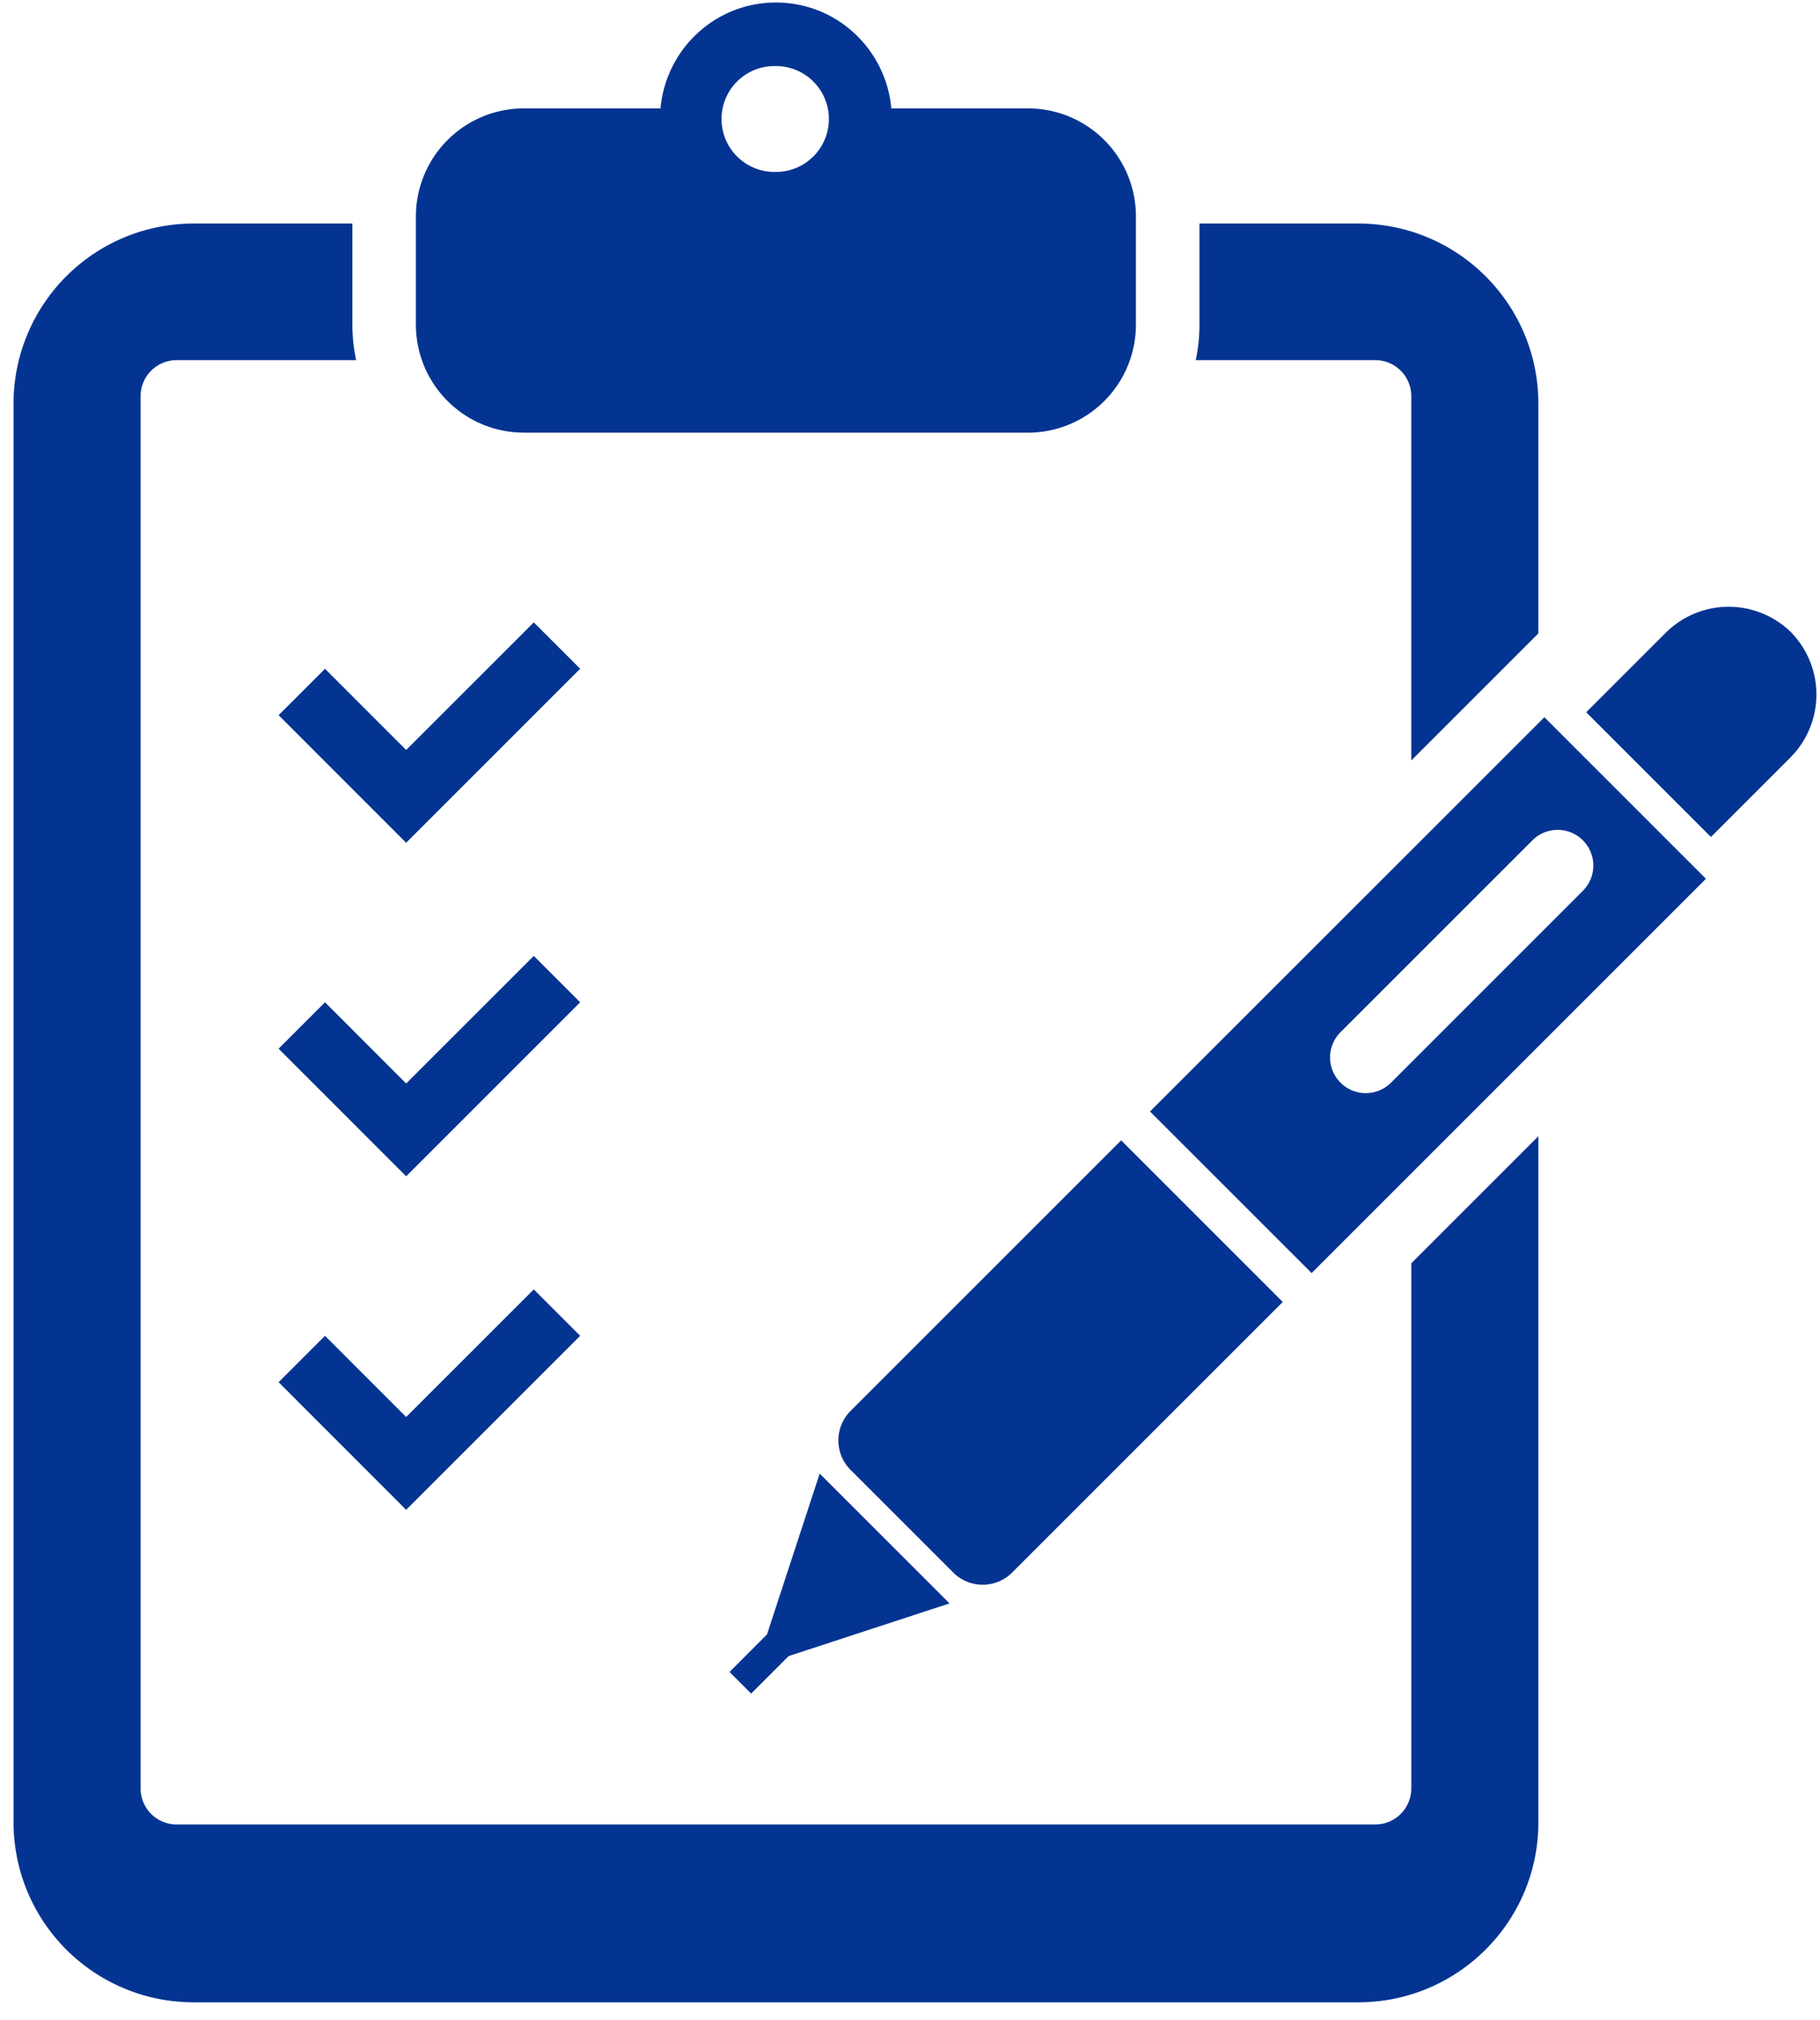 <svg width="91" height="101" fill="none" xmlns="http://www.w3.org/2000/svg"><path d="M26.199 21.636h25.196a5.4 5.4 0 005.401-5.403v-5.41a5.4 5.4 0 00-5.4-5.403h-6.829c-.273-2.964-2.736-5.294-5.77-5.294-3.037 0-5.5 2.33-5.773 5.294h-6.825a5.403 5.403 0 00-5.404 5.403v5.41a5.403 5.403 0 005.404 5.402zM38.797 3.303a2.647 2.647 0 010 5.294 2.648 2.648 0 110-5.294zM89.516 31.57c.015.015.025.032.037.047.013.01.028.019.037.03l-.074-.076zm.037.047a4.456 4.456 0 00-6.272.03l-3.971 3.97 6.235 6.236 3.971-3.971a4.46 4.46 0 00.037-6.265zM50.607 78.635l13.532-13.53-8.08-8.082-13.533 13.533c-.81.812-.81 2.13 0 2.943l5.137 5.136a2.082 2.082 0 002.944 0zM38.35 81.73l-1.873 1.876 1.08 1.082 1.876-1.876 8.044-2.634-6.493-6.491-2.634 8.043zm32.214-61.92v18.218l6.354-6.354V20.182c0-4.973-4.033-9.004-9.006-9.004h-7.939v5.055c0 .608-.065 1.202-.186 1.776h8.975c.996 0 1.802.807 1.802 1.801z" fill="#043491"/><path d="M70.564 89.43c0 .995-.806 1.802-1.802 1.802H8.829A1.8 1.8 0 017.03 89.43V19.81a1.8 1.8 0 011.8-1.801h8.977a8.597 8.597 0 01-.189-1.776v-5.055H9.68a9.003 9.003 0 00-9.003 9.004v70.94a9.003 9.003 0 009.003 9.004h58.233c4.973 0 9.006-4.032 9.006-9.004V56.817l-6.354 6.353v26.26z" fill="#043491"/><path d="M57.5 55.58l8.082 8.08 19.715-19.716-8.078-8.078L57.5 55.58zm21.643-13.56a1.784 1.784 0 010 2.525l-9.592 9.594a1.784 1.784 0 11-2.525-2.525l9.595-9.594a1.784 1.784 0 012.522 0zM13.93 35.762l6.378 6.381 2.32-2.32 6.381-6.382-2.32-2.319-6.381 6.38-4.058-4.06-2.32 2.32zM26.689 47.8l-6.381 6.38-4.058-4.061-2.32 2.32 6.378 6.382 2.32-2.32 6.381-6.382-2.32-2.319zM16.25 66.797l-2.32 2.32 6.378 6.382 2.32-2.32 6.381-6.382-2.32-2.32-6.381 6.38-4.058-4.06z" fill="#043491"/></svg>
